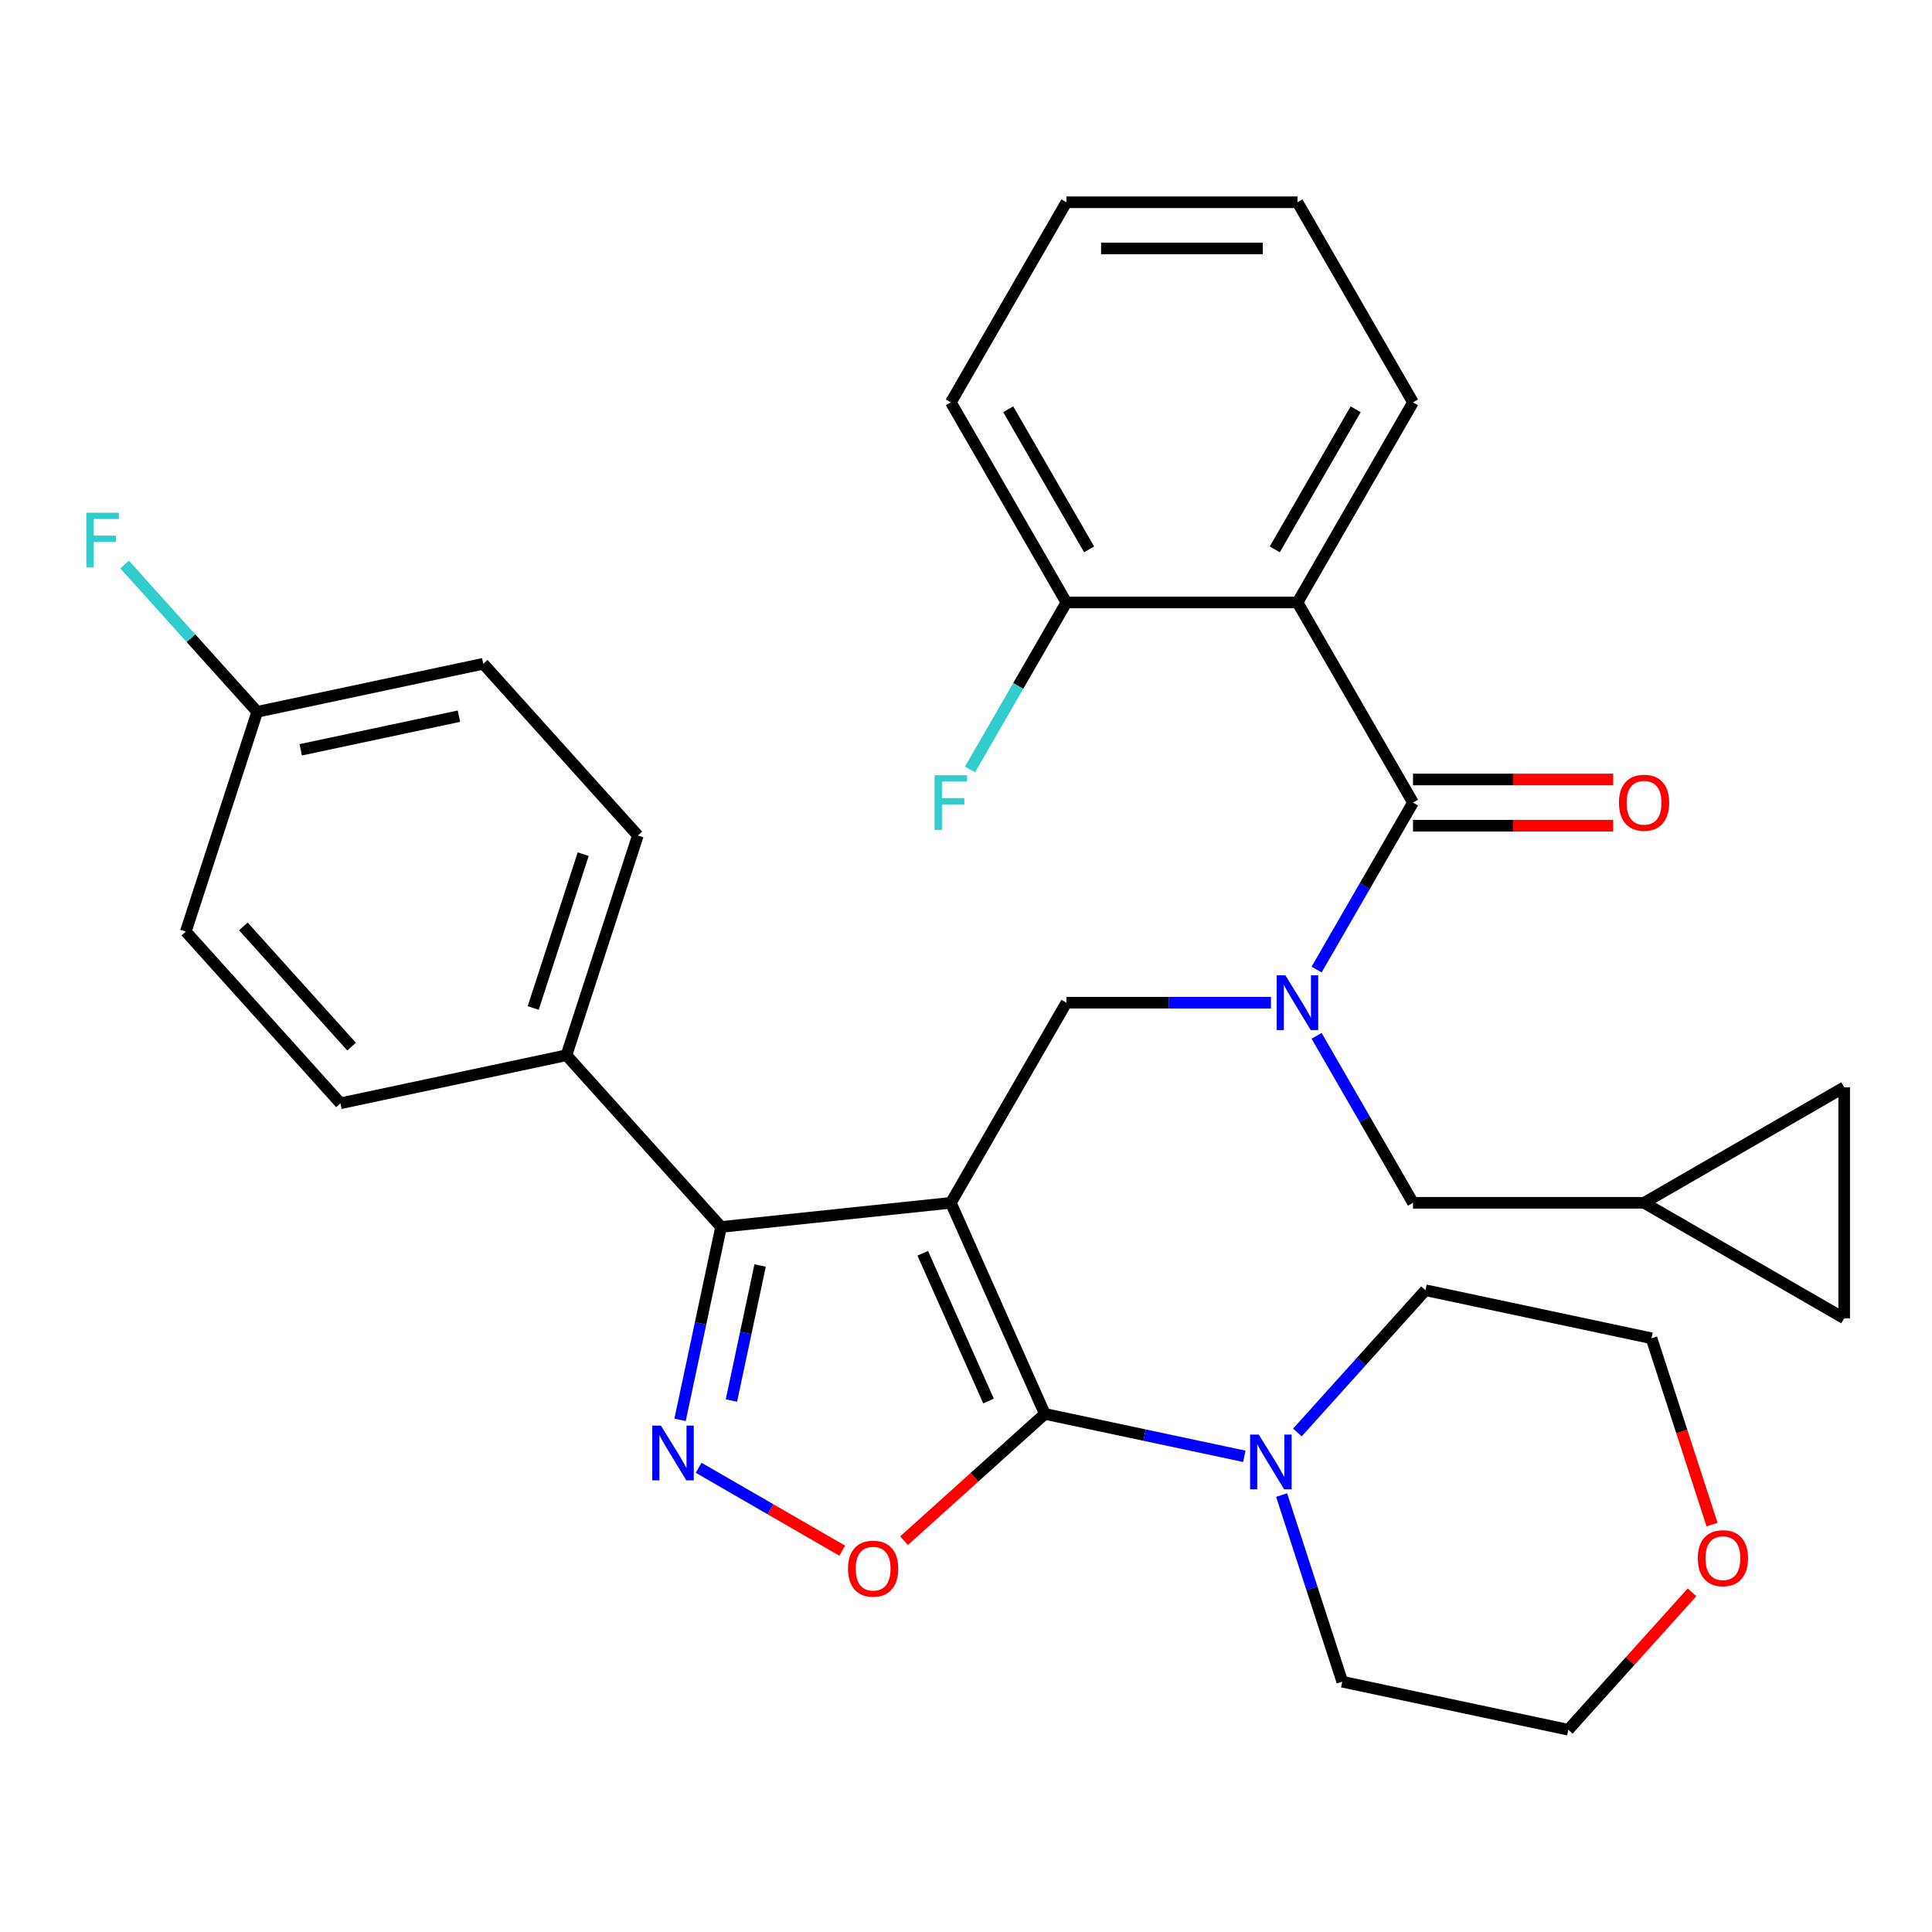 <?xml version='1.0' encoding='iso-8859-1'?>
<svg version='1.1' baseProfile='full'
              xmlns='http://www.w3.org/2000/svg'
                      xmlns:rdkit='http://www.rdkit.org/xml'
                      xmlns:xlink='http://www.w3.org/1999/xlink'
                  xml:space='preserve'
width='1000px' height='1000px' viewBox='0 0 1000 1000'>
<!-- END OF HEADER -->
<rect style='opacity:1.0;fill:#FFFFFF;stroke:none' width='1000' height='1000' x='0' y='0'> </rect>
<path class='bond-0' d='M 671.568,311.842 L 731.368,208.265' style='fill:none;fill-rule:evenodd;stroke:#000000;stroke-width:6px;stroke-linecap:butt;stroke-linejoin:miter;stroke-opacity:1' />
<path class='bond-0' d='M 659.822,284.345 L 701.683,211.841' style='fill:none;fill-rule:evenodd;stroke:#000000;stroke-width:6px;stroke-linecap:butt;stroke-linejoin:miter;stroke-opacity:1' />
<path class='bond-1' d='M 671.568,311.842 L 551.967,311.842' style='fill:none;fill-rule:evenodd;stroke:#000000;stroke-width:6px;stroke-linecap:butt;stroke-linejoin:miter;stroke-opacity:1' />
<path class='bond-2' d='M 671.568,311.842 L 731.368,415.419' style='fill:none;fill-rule:evenodd;stroke:#000000;stroke-width:6px;stroke-linecap:butt;stroke-linejoin:miter;stroke-opacity:1' />
<path class='bond-3' d='M 657.838,518.996 L 604.903,518.996' style='fill:none;fill-rule:evenodd;stroke:#0000FF;stroke-width:6px;stroke-linecap:butt;stroke-linejoin:miter;stroke-opacity:1' />
<path class='bond-3' d='M 604.903,518.996 L 551.967,518.996' style='fill:none;fill-rule:evenodd;stroke:#000000;stroke-width:6px;stroke-linecap:butt;stroke-linejoin:miter;stroke-opacity:1' />
<path class='bond-4' d='M 681.469,501.846 L 706.419,458.632' style='fill:none;fill-rule:evenodd;stroke:#0000FF;stroke-width:6px;stroke-linecap:butt;stroke-linejoin:miter;stroke-opacity:1' />
<path class='bond-4' d='M 706.419,458.632 L 731.368,415.419' style='fill:none;fill-rule:evenodd;stroke:#000000;stroke-width:6px;stroke-linecap:butt;stroke-linejoin:miter;stroke-opacity:1' />
<path class='bond-5' d='M 681.469,536.146 L 706.419,579.359' style='fill:none;fill-rule:evenodd;stroke:#0000FF;stroke-width:6px;stroke-linecap:butt;stroke-linejoin:miter;stroke-opacity:1' />
<path class='bond-5' d='M 706.419,579.359 L 731.368,622.573' style='fill:none;fill-rule:evenodd;stroke:#000000;stroke-width:6px;stroke-linecap:butt;stroke-linejoin:miter;stroke-opacity:1' />
<path class='bond-6' d='M 731.368,427.379 L 783.173,427.379' style='fill:none;fill-rule:evenodd;stroke:#000000;stroke-width:6px;stroke-linecap:butt;stroke-linejoin:miter;stroke-opacity:1' />
<path class='bond-6' d='M 783.173,427.379 L 834.978,427.379' style='fill:none;fill-rule:evenodd;stroke:#FF0000;stroke-width:6px;stroke-linecap:butt;stroke-linejoin:miter;stroke-opacity:1' />
<path class='bond-6' d='M 731.368,403.459 L 783.173,403.459' style='fill:none;fill-rule:evenodd;stroke:#000000;stroke-width:6px;stroke-linecap:butt;stroke-linejoin:miter;stroke-opacity:1' />
<path class='bond-6' d='M 783.173,403.459 L 834.978,403.459' style='fill:none;fill-rule:evenodd;stroke:#FF0000;stroke-width:6px;stroke-linecap:butt;stroke-linejoin:miter;stroke-opacity:1' />
<path class='bond-7' d='M 731.368,208.265 L 671.568,104.687' style='fill:none;fill-rule:evenodd;stroke:#000000;stroke-width:6px;stroke-linecap:butt;stroke-linejoin:miter;stroke-opacity:1' />
<path class='bond-8' d='M 551.967,311.842 L 492.167,208.265' style='fill:none;fill-rule:evenodd;stroke:#000000;stroke-width:6px;stroke-linecap:butt;stroke-linejoin:miter;stroke-opacity:1' />
<path class='bond-8' d='M 563.713,284.345 L 521.853,211.841' style='fill:none;fill-rule:evenodd;stroke:#000000;stroke-width:6px;stroke-linecap:butt;stroke-linejoin:miter;stroke-opacity:1' />
<path class='bond-9' d='M 551.967,311.842 L 527.018,355.055' style='fill:none;fill-rule:evenodd;stroke:#000000;stroke-width:6px;stroke-linecap:butt;stroke-linejoin:miter;stroke-opacity:1' />
<path class='bond-9' d='M 527.018,355.055 L 502.069,398.269' style='fill:none;fill-rule:evenodd;stroke:#33CCCC;stroke-width:6px;stroke-linecap:butt;stroke-linejoin:miter;stroke-opacity:1' />
<path class='bond-10' d='M 492.167,622.573 L 540.813,731.833' style='fill:none;fill-rule:evenodd;stroke:#000000;stroke-width:6px;stroke-linecap:butt;stroke-linejoin:miter;stroke-opacity:1' />
<path class='bond-10' d='M 477.612,648.691 L 511.664,725.173' style='fill:none;fill-rule:evenodd;stroke:#000000;stroke-width:6px;stroke-linecap:butt;stroke-linejoin:miter;stroke-opacity:1' />
<path class='bond-11' d='M 492.167,622.573 L 373.222,635.074' style='fill:none;fill-rule:evenodd;stroke:#000000;stroke-width:6px;stroke-linecap:butt;stroke-linejoin:miter;stroke-opacity:1' />
<path class='bond-12' d='M 492.167,622.573 L 551.967,518.996' style='fill:none;fill-rule:evenodd;stroke:#000000;stroke-width:6px;stroke-linecap:butt;stroke-linejoin:miter;stroke-opacity:1' />
<path class='bond-13' d='M 540.813,731.833 L 504.368,764.648' style='fill:none;fill-rule:evenodd;stroke:#000000;stroke-width:6px;stroke-linecap:butt;stroke-linejoin:miter;stroke-opacity:1' />
<path class='bond-13' d='M 504.368,764.648 L 467.923,797.464' style='fill:none;fill-rule:evenodd;stroke:#FF0000;stroke-width:6px;stroke-linecap:butt;stroke-linejoin:miter;stroke-opacity:1' />
<path class='bond-14' d='M 540.813,731.833 L 592.441,742.807' style='fill:none;fill-rule:evenodd;stroke:#000000;stroke-width:6px;stroke-linecap:butt;stroke-linejoin:miter;stroke-opacity:1' />
<path class='bond-14' d='M 592.441,742.807 L 644.07,753.781' style='fill:none;fill-rule:evenodd;stroke:#0000FF;stroke-width:6px;stroke-linecap:butt;stroke-linejoin:miter;stroke-opacity:1' />
<path class='bond-15' d='M 435.943,802.63 L 398.783,781.176' style='fill:none;fill-rule:evenodd;stroke:#FF0000;stroke-width:6px;stroke-linecap:butt;stroke-linejoin:miter;stroke-opacity:1' />
<path class='bond-15' d='M 398.783,781.176 L 361.624,759.722' style='fill:none;fill-rule:evenodd;stroke:#0000FF;stroke-width:6px;stroke-linecap:butt;stroke-linejoin:miter;stroke-opacity:1' />
<path class='bond-16' d='M 352.001,734.911 L 362.611,684.993' style='fill:none;fill-rule:evenodd;stroke:#0000FF;stroke-width:6px;stroke-linecap:butt;stroke-linejoin:miter;stroke-opacity:1' />
<path class='bond-16' d='M 362.611,684.993 L 373.222,635.074' style='fill:none;fill-rule:evenodd;stroke:#000000;stroke-width:6px;stroke-linecap:butt;stroke-linejoin:miter;stroke-opacity:1' />
<path class='bond-16' d='M 378.581,724.909 L 386.009,689.966' style='fill:none;fill-rule:evenodd;stroke:#0000FF;stroke-width:6px;stroke-linecap:butt;stroke-linejoin:miter;stroke-opacity:1' />
<path class='bond-16' d='M 386.009,689.966 L 393.436,655.023' style='fill:none;fill-rule:evenodd;stroke:#000000;stroke-width:6px;stroke-linecap:butt;stroke-linejoin:miter;stroke-opacity:1' />
<path class='bond-17' d='M 373.222,635.074 L 293.194,546.194' style='fill:none;fill-rule:evenodd;stroke:#000000;stroke-width:6px;stroke-linecap:butt;stroke-linejoin:miter;stroke-opacity:1' />
<path class='bond-18' d='M 850.968,622.573 L 954.545,682.373' style='fill:none;fill-rule:evenodd;stroke:#000000;stroke-width:6px;stroke-linecap:butt;stroke-linejoin:miter;stroke-opacity:1' />
<path class='bond-19' d='M 850.968,622.573 L 954.545,562.772' style='fill:none;fill-rule:evenodd;stroke:#000000;stroke-width:6px;stroke-linecap:butt;stroke-linejoin:miter;stroke-opacity:1' />
<path class='bond-20' d='M 850.968,622.573 L 731.368,622.573' style='fill:none;fill-rule:evenodd;stroke:#000000;stroke-width:6px;stroke-linecap:butt;stroke-linejoin:miter;stroke-opacity:1' />
<path class='bond-21' d='M 954.545,682.373 L 954.545,562.772' style='fill:none;fill-rule:evenodd;stroke:#000000;stroke-width:6px;stroke-linecap:butt;stroke-linejoin:miter;stroke-opacity:1' />
<path class='bond-22' d='M 886.149,789.122 L 870.482,740.904' style='fill:none;fill-rule:evenodd;stroke:#FF0000;stroke-width:6px;stroke-linecap:butt;stroke-linejoin:miter;stroke-opacity:1' />
<path class='bond-22' d='M 870.482,740.904 L 854.815,692.685' style='fill:none;fill-rule:evenodd;stroke:#000000;stroke-width:6px;stroke-linecap:butt;stroke-linejoin:miter;stroke-opacity:1' />
<path class='bond-23' d='M 875.791,824.182 L 843.768,859.747' style='fill:none;fill-rule:evenodd;stroke:#FF0000;stroke-width:6px;stroke-linecap:butt;stroke-linejoin:miter;stroke-opacity:1' />
<path class='bond-23' d='M 843.768,859.747 L 811.745,895.313' style='fill:none;fill-rule:evenodd;stroke:#000000;stroke-width:6px;stroke-linecap:butt;stroke-linejoin:miter;stroke-opacity:1' />
<path class='bond-24' d='M 663.372,773.849 L 679.065,822.148' style='fill:none;fill-rule:evenodd;stroke:#0000FF;stroke-width:6px;stroke-linecap:butt;stroke-linejoin:miter;stroke-opacity:1' />
<path class='bond-24' d='M 679.065,822.148 L 694.758,870.446' style='fill:none;fill-rule:evenodd;stroke:#000000;stroke-width:6px;stroke-linecap:butt;stroke-linejoin:miter;stroke-opacity:1' />
<path class='bond-25' d='M 671.53,741.451 L 704.679,704.635' style='fill:none;fill-rule:evenodd;stroke:#0000FF;stroke-width:6px;stroke-linecap:butt;stroke-linejoin:miter;stroke-opacity:1' />
<path class='bond-25' d='M 704.679,704.635 L 737.828,667.819' style='fill:none;fill-rule:evenodd;stroke:#000000;stroke-width:6px;stroke-linecap:butt;stroke-linejoin:miter;stroke-opacity:1' />
<path class='bond-26' d='M 694.758,870.446 L 811.745,895.313' style='fill:none;fill-rule:evenodd;stroke:#000000;stroke-width:6px;stroke-linecap:butt;stroke-linejoin:miter;stroke-opacity:1' />
<path class='bond-27' d='M 293.194,546.194 L 330.152,432.447' style='fill:none;fill-rule:evenodd;stroke:#000000;stroke-width:6px;stroke-linecap:butt;stroke-linejoin:miter;stroke-opacity:1' />
<path class='bond-27' d='M 275.988,521.74 L 301.859,442.117' style='fill:none;fill-rule:evenodd;stroke:#000000;stroke-width:6px;stroke-linecap:butt;stroke-linejoin:miter;stroke-opacity:1' />
<path class='bond-28' d='M 293.194,546.194 L 176.207,571.06' style='fill:none;fill-rule:evenodd;stroke:#000000;stroke-width:6px;stroke-linecap:butt;stroke-linejoin:miter;stroke-opacity:1' />
<path class='bond-29' d='M 330.152,432.447 L 250.124,343.567' style='fill:none;fill-rule:evenodd;stroke:#000000;stroke-width:6px;stroke-linecap:butt;stroke-linejoin:miter;stroke-opacity:1' />
<path class='bond-30' d='M 250.124,343.567 L 133.137,368.433' style='fill:none;fill-rule:evenodd;stroke:#000000;stroke-width:6px;stroke-linecap:butt;stroke-linejoin:miter;stroke-opacity:1' />
<path class='bond-30' d='M 237.549,370.694 L 155.658,388.1' style='fill:none;fill-rule:evenodd;stroke:#000000;stroke-width:6px;stroke-linecap:butt;stroke-linejoin:miter;stroke-opacity:1' />
<path class='bond-31' d='M 133.137,368.433 L 96.178,482.18' style='fill:none;fill-rule:evenodd;stroke:#000000;stroke-width:6px;stroke-linecap:butt;stroke-linejoin:miter;stroke-opacity:1' />
<path class='bond-32' d='M 133.137,368.433 L 98.828,330.329' style='fill:none;fill-rule:evenodd;stroke:#000000;stroke-width:6px;stroke-linecap:butt;stroke-linejoin:miter;stroke-opacity:1' />
<path class='bond-32' d='M 98.828,330.329 L 64.519,292.225' style='fill:none;fill-rule:evenodd;stroke:#33CCCC;stroke-width:6px;stroke-linecap:butt;stroke-linejoin:miter;stroke-opacity:1' />
<path class='bond-33' d='M 96.178,482.18 L 176.207,571.06' style='fill:none;fill-rule:evenodd;stroke:#000000;stroke-width:6px;stroke-linecap:butt;stroke-linejoin:miter;stroke-opacity:1' />
<path class='bond-33' d='M 125.959,479.506 L 181.978,541.722' style='fill:none;fill-rule:evenodd;stroke:#000000;stroke-width:6px;stroke-linecap:butt;stroke-linejoin:miter;stroke-opacity:1' />
<path class='bond-34' d='M 737.828,667.819 L 854.815,692.685' style='fill:none;fill-rule:evenodd;stroke:#000000;stroke-width:6px;stroke-linecap:butt;stroke-linejoin:miter;stroke-opacity:1' />
<path class='bond-35' d='M 671.568,104.687 L 551.967,104.687' style='fill:none;fill-rule:evenodd;stroke:#000000;stroke-width:6px;stroke-linecap:butt;stroke-linejoin:miter;stroke-opacity:1' />
<path class='bond-35' d='M 653.628,128.608 L 569.907,128.608' style='fill:none;fill-rule:evenodd;stroke:#000000;stroke-width:6px;stroke-linecap:butt;stroke-linejoin:miter;stroke-opacity:1' />
<path class='bond-36' d='M 492.167,208.265 L 551.967,104.687' style='fill:none;fill-rule:evenodd;stroke:#000000;stroke-width:6px;stroke-linecap:butt;stroke-linejoin:miter;stroke-opacity:1' />
<path  class='atom-1' d='M 665.308 504.836
L 674.588 519.836
Q 675.508 521.316, 676.988 523.996
Q 678.468 526.676, 678.548 526.836
L 678.548 504.836
L 682.308 504.836
L 682.308 533.156
L 678.428 533.156
L 668.468 516.756
Q 667.308 514.836, 666.068 512.636
Q 664.868 510.436, 664.508 509.756
L 664.508 533.156
L 660.828 533.156
L 660.828 504.836
L 665.308 504.836
' fill='#0000FF'/>
<path  class='atom-3' d='M 837.968 415.499
Q 837.968 408.699, 841.328 404.899
Q 844.688 401.099, 850.968 401.099
Q 857.248 401.099, 860.608 404.899
Q 863.968 408.699, 863.968 415.499
Q 863.968 422.379, 860.568 426.299
Q 857.168 430.179, 850.968 430.179
Q 844.728 430.179, 841.328 426.299
Q 837.968 422.419, 837.968 415.499
M 850.968 426.979
Q 855.288 426.979, 857.608 424.099
Q 859.968 421.179, 859.968 415.499
Q 859.968 409.939, 857.608 407.139
Q 855.288 404.299, 850.968 404.299
Q 846.648 404.299, 844.288 407.099
Q 841.968 409.899, 841.968 415.499
Q 841.968 421.219, 844.288 424.099
Q 846.648 426.979, 850.968 426.979
' fill='#FF0000'/>
<path  class='atom-8' d='M 438.933 811.941
Q 438.933 805.141, 442.293 801.341
Q 445.653 797.541, 451.933 797.541
Q 458.213 797.541, 461.573 801.341
Q 464.933 805.141, 464.933 811.941
Q 464.933 818.821, 461.533 822.741
Q 458.133 826.621, 451.933 826.621
Q 445.693 826.621, 442.293 822.741
Q 438.933 818.861, 438.933 811.941
M 451.933 823.421
Q 456.253 823.421, 458.573 820.541
Q 460.933 817.621, 460.933 811.941
Q 460.933 806.381, 458.573 803.581
Q 456.253 800.741, 451.933 800.741
Q 447.613 800.741, 445.253 803.541
Q 442.933 806.341, 442.933 811.941
Q 442.933 817.661, 445.253 820.541
Q 447.613 823.421, 451.933 823.421
' fill='#FF0000'/>
<path  class='atom-9' d='M 342.095 737.901
L 351.375 752.901
Q 352.295 754.381, 353.775 757.061
Q 355.255 759.741, 355.335 759.901
L 355.335 737.901
L 359.095 737.901
L 359.095 766.221
L 355.215 766.221
L 345.255 749.821
Q 344.095 747.901, 342.855 745.701
Q 341.655 743.501, 341.295 742.821
L 341.295 766.221
L 337.615 766.221
L 337.615 737.901
L 342.095 737.901
' fill='#0000FF'/>
<path  class='atom-15' d='M 878.774 806.512
Q 878.774 799.712, 882.134 795.912
Q 885.494 792.112, 891.774 792.112
Q 898.054 792.112, 901.414 795.912
Q 904.774 799.712, 904.774 806.512
Q 904.774 813.392, 901.374 817.312
Q 897.974 821.192, 891.774 821.192
Q 885.534 821.192, 882.134 817.312
Q 878.774 813.432, 878.774 806.512
M 891.774 817.992
Q 896.094 817.992, 898.414 815.112
Q 900.774 812.192, 900.774 806.512
Q 900.774 800.952, 898.414 798.152
Q 896.094 795.312, 891.774 795.312
Q 887.454 795.312, 885.094 798.112
Q 882.774 800.912, 882.774 806.512
Q 882.774 812.232, 885.094 815.112
Q 887.454 817.992, 891.774 817.992
' fill='#FF0000'/>
<path  class='atom-16' d='M 651.54 742.539
L 660.82 757.539
Q 661.74 759.019, 663.22 761.699
Q 664.7 764.379, 664.78 764.539
L 664.78 742.539
L 668.54 742.539
L 668.54 770.859
L 664.66 770.859
L 654.7 754.459
Q 653.54 752.539, 652.3 750.339
Q 651.1 748.139, 650.74 747.459
L 650.74 770.859
L 647.06 770.859
L 647.06 742.539
L 651.54 742.539
' fill='#0000FF'/>
<path  class='atom-24' d='M 44.689 265.392
L 61.529 265.392
L 61.529 268.632
L 48.489 268.632
L 48.489 277.232
L 60.089 277.232
L 60.089 280.512
L 48.489 280.512
L 48.489 293.712
L 44.689 293.712
L 44.689 265.392
' fill='#33CCCC'/>
<path  class='atom-32' d='M 483.747 401.259
L 500.587 401.259
L 500.587 404.499
L 487.547 404.499
L 487.547 413.099
L 499.147 413.099
L 499.147 416.379
L 487.547 416.379
L 487.547 429.579
L 483.747 429.579
L 483.747 401.259
' fill='#33CCCC'/>
</svg>
